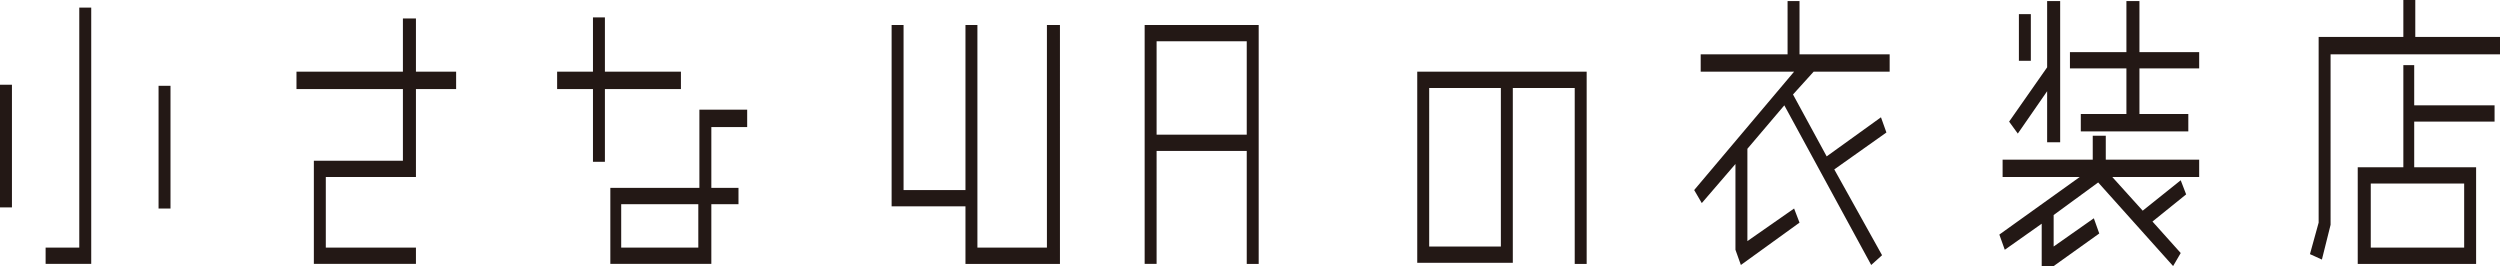 <svg version="1.1" id="レイヤー_1" xmlns="http://www.w3.org/2000/svg" x="0" y="0" viewBox="0 0 230.2 24.5" xml:space="preserve"><style>.st0{fill:#231815}</style><path class="st0" d="M165.7.1h-1.1V5h-8v1.6h8.6L156 17.5l.7 1.2 3.1-3.6V23l.5 1.4 5.4-3.9-.5-1.3-4.3 3v-8.5l3.4-4 8 14.7 1-.9-4.4-7.9 4.8-3.4-.5-1.4-5 3.6-3.1-5.7 1.9-2.1h7V5h-8.3zm20.2 1.2h1.1v4.3h-1.1z"/><path class="st0" d="M188.5 8.4v4.7h1.2V.1h-1.2v6.1l-3.5 5 .8 1.1zm8.5-3.6V.1h-1.2v4.7h-5.2v1.5h5.2v4.2h-4.2v1.6h9.9v-1.6H197V6.3h5.5V4.8zm-3.1 7.7h-1.2v2.2h-8.3v1.6h7.1l-7.4 5.3.5 1.4 3.4-2.4v3.9h1.1l4.2-3-.5-1.4-3.7 2.6v-2.9l4.1-3 6.9 7.7.7-1.2-2.6-2.9 3.1-2.5-.5-1.3-3.5 2.8-2.8-3.1h8v-1.6h-8.6zm28.5-9.1V0h-1.1v3.4h-7.8v17.1l-.8 2.9 1.1.5.8-3.2V5h15.6V3.4z"/><path class="st0" d="M222.4 6h-1.1v9.4h-4.2v8.9H228v-8.9h-5.7v-4.2h7.4V9.7h-7.4V6zm3.7 10.9h.8v5.9h-8.6v-5.9h7.8zM8.4.7H7.3v22.1H4.2v1.5h4.2v-1.5zm6.2 7.2h1.1v11.3h-1.1zM0 7.8h1.1v11.3H0zm62.7.4V6.6h-7v-5h-1.1v5h-3.3v1.6h3.3v6.7h1.1V8.2zm6.1 3.4v-1.5h-4.4v7.2h-8.2v7h9.3v-5.5H68v-1.5h-2.5v-5.6h3.3zm-4.5 11.2h-7.1v-4h7.1v4zm33.3 0V2.3h-1.2v20.5H90V2.3h-1.1v15.2h-5.7V2.3h-1.1V19h6.8v5.3h8.7v-1.5zm17.6-20.5h-9.8v22h1.1V13.9h8.3v10.4h1.1v-22h-.7zm-8.7 10.1V3.8h8.3v8.6h-8.3zm39.6-5.8h-15.6v17.6h8.8V8.1h5.7v16.2h1.1V6.6zm-7.9 16.1h-6.6V8.1h6.6v14.6zM42 6.6h-3.7V1.7h-1.2v4.9h-9.8v1.6h9.8v6.6h-8.2v9.5h9.4v-1.5H30v-6.5h8.3V8.2H42z"/></svg>